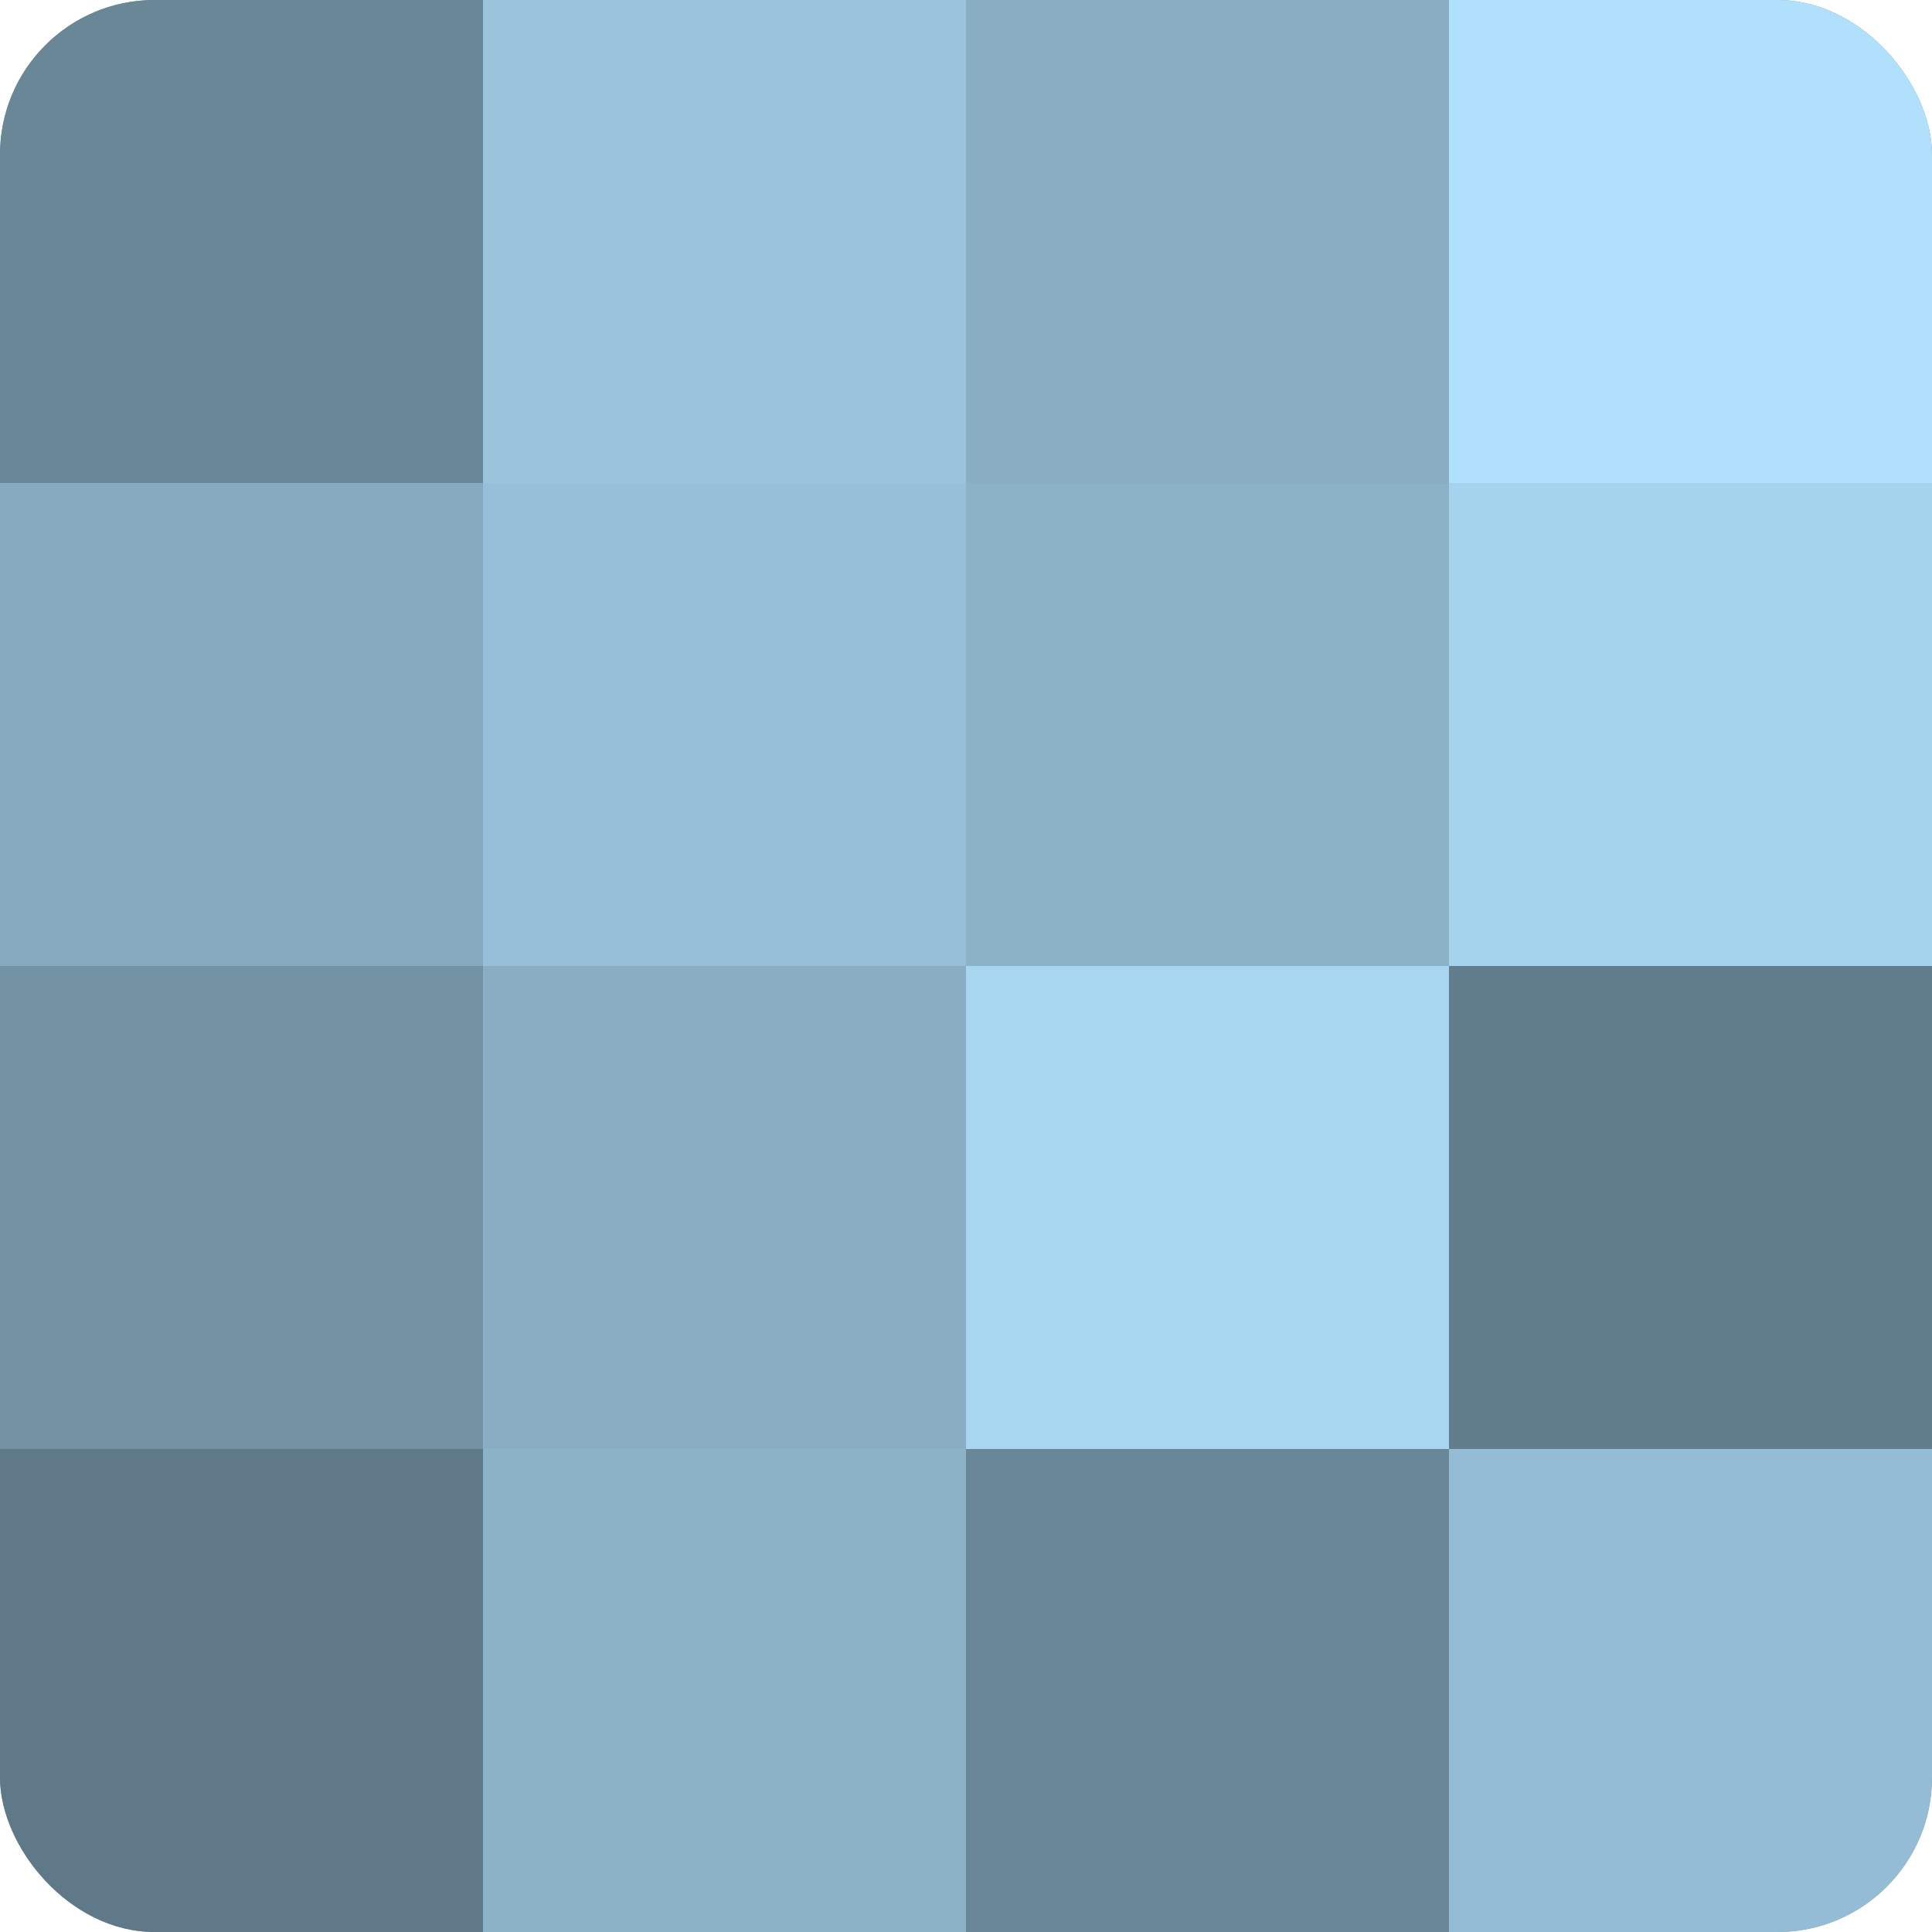 <?xml version="1.0" encoding="UTF-8"?>
<svg xmlns="http://www.w3.org/2000/svg" width="60" height="60" viewBox="0 0 100 100" preserveAspectRatio="xMidYMid meet"><defs><clipPath id="c" width="100" height="100"><rect width="100" height="100" rx="8" ry="8"/></clipPath></defs><g clip-path="url(#c)"><rect width="100" height="100" fill="#708ea0"/><rect width="25" height="25" fill="#6a8798"/><rect y="25" width="25" height="25" fill="#86abc0"/><rect y="50" width="25" height="25" fill="#7392a4"/><rect y="75" width="25" height="25" fill="#5f7988"/><rect x="25" width="25" height="25" fill="#9ac4dc"/><rect x="25" y="25" width="25" height="25" fill="#97c0d8"/><rect x="25" y="50" width="25" height="25" fill="#89aec4"/><rect x="25" y="75" width="25" height="25" fill="#8cb2c8"/><rect x="50" width="25" height="25" fill="#89aec4"/><rect x="50" y="25" width="25" height="25" fill="#8cb2c8"/><rect x="50" y="50" width="25" height="25" fill="#a8d5f0"/><rect x="50" y="75" width="25" height="25" fill="#6a8798"/><rect x="75" width="25" height="25" fill="#b0e0fc"/><rect x="75" y="25" width="25" height="25" fill="#a5d2ec"/><rect x="75" y="50" width="25" height="25" fill="#627d8c"/><rect x="75" y="75" width="25" height="25" fill="#94bcd4"/></g></svg>
